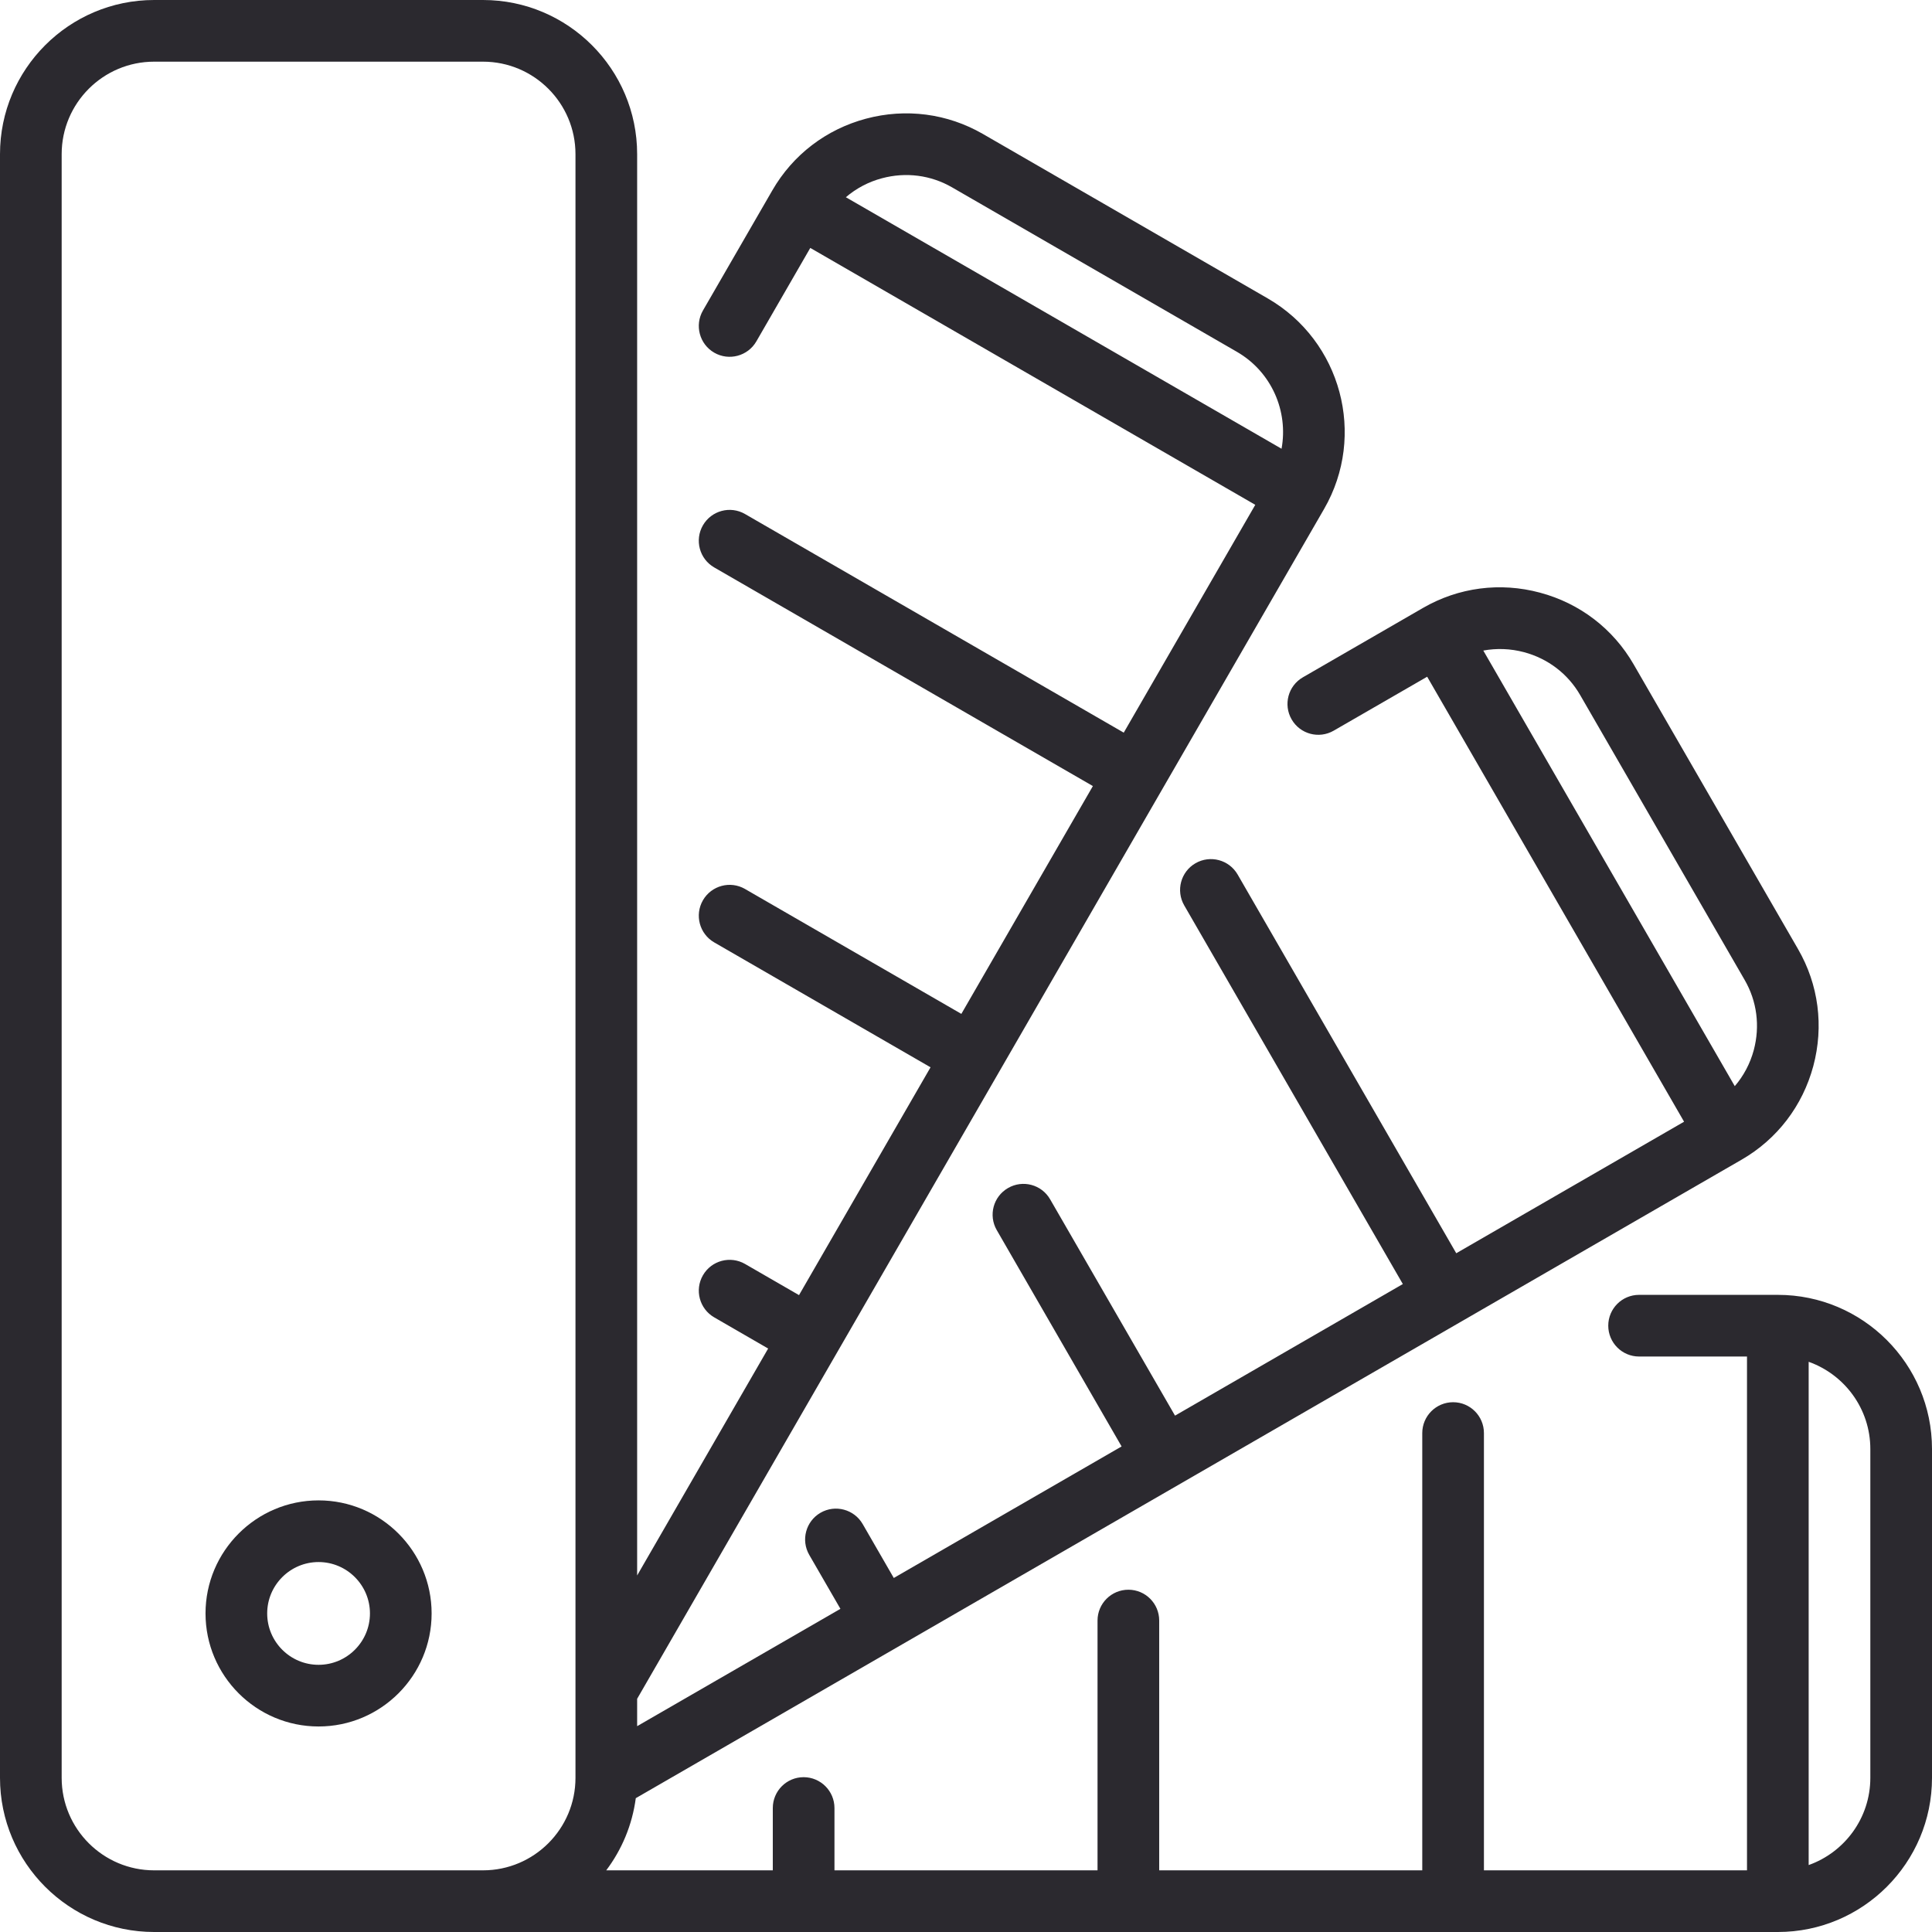 <?xml version="1.0" encoding="UTF-8"?> <svg xmlns="http://www.w3.org/2000/svg" width="37" height="37" viewBox="0 0 37 37" fill="none"><g clip-path="url(#clip0_11_345)"><path d="M34.048 24.798H31.39C31.064 24.798 30.8 25.062 30.8 25.388C30.8 25.714 31.064 25.979 31.39 25.979H33.457V35.819H28.419V27.445C28.419 27.119 28.155 26.854 27.829 26.854C27.503 26.854 27.238 27.119 27.238 27.445V35.819H22.2V31.035C22.2 30.709 21.936 30.445 21.61 30.445C21.284 30.445 21.019 30.709 21.019 31.035V35.819H15.981V34.626C15.981 34.3 15.716 34.035 15.39 34.035C15.064 34.035 14.8 34.3 14.8 34.626V35.819H11.61C11.908 35.423 12.108 34.951 12.176 34.437L33.354 22.209C34.035 21.816 34.522 21.179 34.727 20.416C34.931 19.652 34.828 18.857 34.435 18.177L31.286 12.723C30.893 12.042 30.256 11.554 29.492 11.35C28.729 11.145 27.934 11.249 27.253 11.642L24.952 12.971C24.669 13.134 24.573 13.495 24.736 13.777C24.899 14.06 25.26 14.156 25.542 13.993L27.332 12.96L32.252 21.482L27.889 24.001L23.702 16.748C23.539 16.466 23.178 16.369 22.895 16.532C22.613 16.695 22.516 17.056 22.679 17.339L26.866 24.591L22.503 27.111L20.111 22.968C19.948 22.685 19.587 22.589 19.305 22.752C19.022 22.915 18.926 23.276 19.089 23.558L21.48 27.701L17.117 30.22L16.521 29.187C16.358 28.905 15.996 28.808 15.714 28.971C15.432 29.134 15.335 29.495 15.498 29.778L16.095 30.811L12.202 33.058V32.534L16.029 25.905C16.029 25.905 19.139 20.519 19.139 20.519C19.139 20.519 22.248 15.133 22.248 15.133C22.248 15.133 25.358 9.747 25.358 9.747C26.172 8.337 25.687 6.528 24.277 5.714L18.823 2.565C18.143 2.173 17.348 2.069 16.584 2.273C15.82 2.478 15.184 2.965 14.791 3.646L13.462 5.947C13.299 6.23 13.396 6.591 13.678 6.754C13.96 6.917 14.322 6.82 14.485 6.538L15.518 4.748L24.04 9.668L21.521 14.031L14.268 9.844C13.986 9.681 13.625 9.778 13.462 10.06C13.299 10.342 13.395 10.704 13.678 10.867L20.93 15.054L18.411 19.417L14.268 17.025C13.986 16.862 13.625 16.959 13.462 17.241C13.299 17.524 13.396 17.885 13.678 18.048L17.821 20.44L15.302 24.803L14.268 24.206C13.986 24.044 13.625 24.14 13.462 24.423C13.299 24.705 13.396 25.066 13.678 25.229L14.711 25.826L12.202 30.172V2.952C12.202 1.324 10.878 0 9.25 0H2.952C1.324 0 0 1.324 0 2.952V34.048C0 35.676 1.324 37 2.952 37H34.048C35.676 37 37 35.676 37 34.048V27.75C37 26.122 35.676 24.798 34.048 24.798ZM28.407 12.459C28.662 12.412 28.927 12.421 29.187 12.49C29.646 12.613 30.028 12.905 30.263 13.313L33.412 18.767C33.648 19.174 33.709 19.651 33.587 20.11C33.517 20.37 33.392 20.604 33.223 20.801L28.407 12.459ZM16.199 3.777C16.396 3.609 16.63 3.483 16.89 3.414C17.349 3.291 17.826 3.353 18.233 3.588L23.687 6.737C24.354 7.122 24.675 7.877 24.543 8.594L16.199 3.777ZM11.021 34.048C11.021 35.025 10.227 35.819 9.25 35.819H2.952C1.975 35.819 1.181 35.025 1.181 34.048V2.952C1.181 1.975 1.975 1.181 2.952 1.181H9.25C10.227 1.181 11.021 1.975 11.021 2.952V34.048ZM35.819 34.048C35.819 34.818 35.325 35.474 34.638 35.718V26.08C35.325 26.324 35.819 26.98 35.819 27.75V34.048Z" fill="#2B292F"></path><path d="M6.101 28.734C4.907 28.734 3.936 29.706 3.936 30.899C3.936 32.093 4.907 33.064 6.101 33.064C7.295 33.064 8.266 32.093 8.266 30.899C8.266 29.706 7.294 28.734 6.101 28.734ZM6.101 31.883C5.558 31.883 5.117 31.442 5.117 30.899C5.117 30.357 5.558 29.915 6.101 29.915C6.643 29.915 7.085 30.357 7.085 30.899C7.085 31.442 6.643 31.883 6.101 31.883Z" fill="#2B292F"></path></g><defs><clipPath id="clip0_11_345"><rect width="37" height="37" fill="white"></rect></clipPath></defs></svg> 